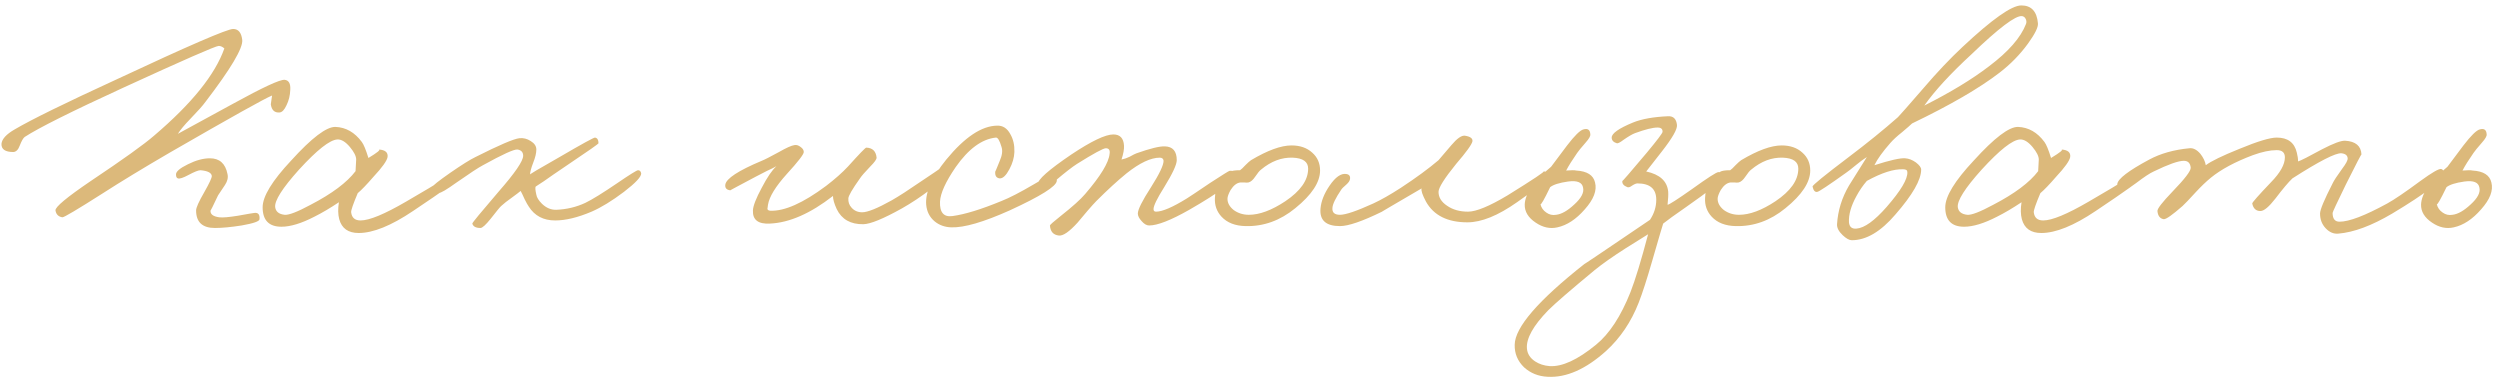 <?xml version="1.0" encoding="UTF-8"?> <svg xmlns="http://www.w3.org/2000/svg" width="446" height="68" viewBox="0 0 446 68" fill="none"> <path d="M46.296 39.104C46.296 39.477 45.232 39.851 43.104 40.224C41.2 40.523 39.613 40.672 38.344 40.672C36.104 40.672 34.984 39.627 34.984 37.536C34.984 37.051 35.469 35.968 36.44 34.288C37.373 32.645 37.821 31.675 37.784 31.376C37.709 30.816 37.037 30.48 35.768 30.368C35.395 30.368 34.685 30.648 33.64 31.208C32.669 31.731 32.035 31.936 31.736 31.824C31.512 31.749 31.4 31.525 31.4 31.152C31.363 30.629 32.072 30.013 33.528 29.304C34.947 28.595 36.253 28.24 37.448 28.24C39.165 28.24 40.211 29.173 40.584 31.04C40.733 31.675 40.584 32.328 40.136 33C39.352 34.195 38.941 34.811 38.904 34.848C38.008 36.752 37.56 37.648 37.56 37.536C37.485 38.208 38.008 38.619 39.128 38.768C39.725 38.843 40.827 38.749 42.432 38.488C44.299 38.152 45.288 37.984 45.4 37.984C46.072 37.909 46.371 38.283 46.296 39.104ZM51.784 16.032C51.747 17.04 51.523 17.955 51.112 18.776C50.739 19.597 50.328 20.027 49.88 20.064C48.984 20.139 48.461 19.653 48.312 18.608L48.536 17.04C47.304 17.525 41.219 20.923 30.28 27.232C25.539 29.995 21.544 32.421 18.296 34.512C13.779 37.387 11.389 38.805 11.128 38.768C10.419 38.656 10.008 38.245 9.896 37.536C9.821 36.939 11.931 35.184 16.224 32.272C21.973 28.427 25.725 25.739 27.48 24.208C34.2 18.496 38.381 13.307 40.024 8.64C39.688 8.341 39.352 8.192 39.016 8.192C38.493 8.192 32.781 10.693 21.88 15.696C12.696 19.915 6.872 22.827 4.408 24.432C4.147 24.619 3.848 25.141 3.512 26C3.251 26.709 2.877 27.083 2.392 27.12C0.936 27.12 0.227 26.635 0.264 25.664C0.339 24.805 1.123 23.947 2.616 23.088C5.603 21.333 11.688 18.347 20.872 14.128C33.64 8.155 40.547 5.168 41.592 5.168C42.525 5.168 43.067 5.821 43.216 7.128C43.365 8.584 41.181 12.261 36.664 18.16C36.179 18.832 35.283 19.84 33.976 21.184C32.893 22.304 32.147 23.2 31.736 23.872L41.592 18.496C46.893 15.584 49.955 14.165 50.776 14.24C51.523 14.315 51.859 14.912 51.784 16.032ZM81.798 31.824C81.798 32.085 79.091 34.027 73.678 37.648C69.795 40.261 66.566 41.568 63.99 41.568C62.123 41.568 60.966 40.747 60.518 39.104C60.294 38.245 60.275 37.237 60.462 36.08C58.894 37.125 57.438 37.984 56.094 38.656C53.779 39.851 51.819 40.448 50.214 40.448C47.974 40.448 46.854 39.291 46.854 36.976C46.854 35.035 48.553 32.253 51.95 28.632C55.608 24.6 58.24 22.603 59.846 22.64C61.712 22.715 63.281 23.611 64.55 25.328C64.886 25.776 65.278 26.728 65.726 28.184C67.331 27.213 67.947 26.709 67.574 26.672C68.731 26.747 69.254 27.195 69.142 28.016C69.03 28.688 68.19 29.864 66.622 31.544C65.427 32.925 64.494 33.896 63.822 34.456C63.001 36.397 62.608 37.536 62.646 37.872C62.758 38.843 63.318 39.328 64.326 39.328C65.894 39.328 68.6 38.208 72.446 35.968C78.68 32.347 81.537 30.555 81.014 30.592C81.537 30.555 81.798 30.965 81.798 31.824ZM63.542 28.464C63.542 27.867 63.169 27.12 62.422 26.224C61.638 25.291 60.891 24.843 60.182 24.88C58.838 24.955 56.56 26.747 53.35 30.256C50.363 33.579 48.944 35.819 49.094 36.976C49.206 37.76 49.766 38.208 50.774 38.32C51.52 38.395 53.07 37.797 55.422 36.528C59.23 34.549 61.899 32.552 63.43 30.536L63.542 28.464ZM114.388 30.928C114.425 31.525 113.399 32.627 111.308 34.232C109.18 35.837 107.257 37.013 105.54 37.76C103.076 38.805 100.911 39.328 99.044 39.328C96.953 39.328 95.385 38.507 94.34 36.864C94.153 36.603 93.911 36.173 93.612 35.576C93.276 34.829 93.033 34.325 92.884 34.064C92.623 34.288 92.081 34.699 91.26 35.296C90.513 35.819 89.897 36.304 89.412 36.752C89.225 36.901 88.609 37.648 87.564 38.992C86.668 40.112 86.052 40.672 85.716 40.672C84.895 40.672 84.409 40.411 84.26 39.888C84.223 39.776 85.791 37.872 88.964 34.176C91.876 30.853 93.332 28.725 93.332 27.792C93.332 27.157 92.996 26.784 92.324 26.672C91.727 26.597 89.673 27.531 86.164 29.472C85.38 29.883 83.812 30.909 81.46 32.552C79.631 33.859 78.585 34.475 78.324 34.4C77.353 34.213 76.943 33.877 77.092 33.392C77.167 33.131 78.249 32.272 80.34 30.816C82.393 29.397 83.887 28.464 84.82 28.016C89.039 25.888 91.652 24.768 92.66 24.656C93.369 24.581 94.041 24.749 94.676 25.16C95.348 25.571 95.684 26.075 95.684 26.672C95.684 27.307 95.497 28.091 95.124 29.024C94.751 29.995 94.564 30.704 94.564 31.152C94.377 31.152 96.132 30.107 99.828 28.016C103.86 25.664 105.969 24.507 106.156 24.544C106.567 24.619 106.772 24.955 106.772 25.552C106.772 25.664 105.017 26.896 101.508 29.248L98.708 31.152C97.513 32.011 96.468 32.72 95.572 33.28C95.46 33.429 95.497 33.915 95.684 34.736C95.759 35.221 96.095 35.763 96.692 36.36C97.476 37.107 98.335 37.461 99.268 37.424C101.097 37.349 102.815 36.939 104.42 36.192C105.652 35.595 107.556 34.419 110.132 32.664C112.372 31.133 113.604 30.368 113.828 30.368C114.127 30.368 114.313 30.555 114.388 30.928ZM168.538 31.152C168.613 31.525 167.773 32.403 166.018 33.784C164.301 35.091 162.584 36.229 160.866 37.2C157.581 39.029 155.304 39.963 154.034 40C151.757 40.037 150.17 39.141 149.274 37.312C148.826 36.341 148.602 35.557 148.602 34.96C144.57 38.096 140.818 39.739 137.346 39.888C135.256 40 134.248 39.216 134.322 37.536C134.36 36.715 134.882 35.371 135.89 33.504C136.861 31.637 137.738 30.349 138.522 29.64C138.149 29.864 137.589 30.144 136.842 30.48L134.882 31.488C131.784 33.131 130.253 33.952 130.29 33.952C129.618 33.877 129.32 33.541 129.394 32.944C129.544 31.861 131.709 30.443 135.89 28.688C136.376 28.501 137.402 27.979 138.97 27.12C140.277 26.373 141.192 25.963 141.714 25.888C142.088 25.813 142.461 25.925 142.834 26.224C143.208 26.485 143.394 26.784 143.394 27.12C143.394 27.531 142.386 28.837 140.37 31.04C138.354 33.28 137.234 35.109 137.01 36.528C136.936 37.125 136.898 37.349 136.898 37.2C136.898 37.424 137.066 37.555 137.402 37.592C139.941 37.704 143.264 36.229 147.37 33.168C148.976 31.936 150.282 30.779 151.29 29.696C153.306 27.456 154.389 26.336 154.538 26.336C155.658 26.373 156.274 26.971 156.386 28.128C156.386 28.427 156.013 28.949 155.266 29.696C154.296 30.704 153.68 31.413 153.418 31.824C152.037 33.765 151.346 34.96 151.346 35.408C151.309 36.043 151.496 36.584 151.906 37.032C152.392 37.592 153.026 37.872 153.81 37.872C154.781 37.872 156.536 37.163 159.074 35.744C160.381 34.997 162.117 33.877 164.282 32.384C166.41 30.965 167.456 30.256 167.418 30.256C167.941 29.957 168.314 30.256 168.538 31.152ZM188.529 32.272C188.454 33.243 185.654 34.997 180.129 37.536C175.462 39.627 171.99 40.635 169.713 40.56C168.556 40.523 167.566 40.168 166.745 39.496C165.849 38.749 165.345 37.76 165.233 36.528C165.046 34.325 166.241 31.637 168.817 28.464C172.102 24.469 175.126 22.453 177.889 22.416C178.897 22.379 179.681 22.883 180.241 23.928C180.764 24.824 181.006 25.888 180.969 27.12C180.932 28.128 180.633 29.155 180.073 30.2C179.476 31.32 178.897 31.861 178.337 31.824C177.74 31.749 177.478 31.339 177.553 30.592C177.553 30.667 177.814 30.051 178.337 28.744C178.785 27.736 178.897 26.896 178.673 26.224C178.337 25.067 178.001 24.507 177.665 24.544C175.164 24.805 172.774 26.56 170.497 29.808C168.705 32.421 167.772 34.475 167.697 35.968C167.622 37.909 168.369 38.768 169.937 38.544C172.14 38.245 175.052 37.349 178.673 35.856C180.092 35.296 181.977 34.325 184.329 32.944C186.42 31.712 187.558 31.077 187.745 31.04C188.342 30.928 188.604 31.339 188.529 32.272ZM220.349 31.264C220.349 32.235 217.623 34.288 212.173 37.424C208.887 39.291 206.498 40.224 205.005 40.224C204.557 40.224 204.109 39.963 203.661 39.44C203.213 38.955 202.989 38.507 202.989 38.096C202.989 37.387 203.773 35.819 205.341 33.392C206.834 31.04 207.581 29.472 207.581 28.688C207.543 28.315 207.319 28.128 206.909 28.128C205.303 28.128 203.325 29.061 200.973 30.928C199.367 32.235 197.575 33.877 195.597 35.856C195.261 36.192 194.738 36.771 194.029 37.592L192.237 39.72C190.743 41.363 189.623 42.128 188.877 42.016C187.906 41.904 187.383 41.307 187.309 40.224C187.309 40.112 187.943 39.552 189.213 38.544C191.341 36.864 192.797 35.557 193.581 34.624C196.343 31.413 197.799 29.024 197.949 27.456C198.061 26.784 197.837 26.448 197.277 26.448C196.829 26.448 195.111 27.381 192.125 29.248C191.303 29.771 190.053 30.741 188.373 32.16C187.066 33.28 186.301 33.84 186.077 33.84C185.554 33.765 185.255 33.429 185.181 32.832C185.069 32.085 187.047 30.331 191.117 27.568C194.701 25.179 197.202 23.984 198.621 23.984C199.815 23.984 200.45 24.656 200.525 26C200.562 26.597 200.413 27.419 200.077 28.464C200.599 28.352 201.085 28.184 201.533 27.96C202.13 27.624 202.541 27.419 202.765 27.344C205.191 26.485 206.871 26.075 207.805 26.112C209.223 26.149 209.933 26.971 209.933 28.576C209.933 29.36 209.186 30.965 207.693 33.392C206.423 35.408 205.789 36.715 205.789 37.312C205.789 37.611 205.938 37.76 206.237 37.76C207.357 37.76 209.186 36.976 211.725 35.408C212.098 35.184 213.498 34.251 215.925 32.608C218.053 31.227 219.191 30.517 219.341 30.48C220.013 30.405 220.349 30.667 220.349 31.264ZM235.501 30.424C235.501 32.515 234.026 34.755 231.077 37.144C228.389 39.347 225.439 40.411 222.229 40.336C220.362 40.299 218.925 39.739 217.917 38.656C217.058 37.723 216.666 36.603 216.741 35.296C216.815 33.205 217.711 31.656 219.429 30.648C219.727 30.461 220.325 30.368 221.221 30.368C221.445 30.219 221.762 29.92 222.173 29.472C222.621 29.024 222.957 28.725 223.181 28.576C226.13 26.821 228.538 25.944 230.405 25.944C231.935 25.944 233.167 26.373 234.101 27.232C235.034 28.053 235.501 29.117 235.501 30.424ZM233.373 30.088C233.373 28.856 232.458 28.203 230.629 28.128C228.65 28.053 226.765 28.763 224.973 30.256C224.711 30.443 224.357 30.872 223.909 31.544C223.535 32.104 223.143 32.44 222.733 32.552C222.509 32.589 222.266 32.589 222.005 32.552H221.277C220.642 32.627 220.063 33.075 219.541 33.896C219.167 34.568 218.981 35.091 218.981 35.464C218.981 36.211 219.354 36.883 220.101 37.48C220.885 38.04 221.781 38.32 222.789 38.32C224.693 38.32 226.858 37.517 229.285 35.912C232.01 34.083 233.373 32.141 233.373 30.088ZM276.235 31.488C276.048 32.085 274.182 33.616 270.635 36.08C267.238 38.469 264.288 39.664 261.787 39.664C258.24 39.664 255.776 38.432 254.395 35.968C253.76 34.773 253.499 33.989 253.611 33.616C248.683 36.491 246.331 37.872 246.555 37.76C243.046 39.477 240.544 40.336 239.051 40.336C236.55 40.336 235.392 39.291 235.579 37.2C235.691 35.893 236.232 34.531 237.203 33.112C238.248 31.581 239.238 30.891 240.171 31.04C240.694 31.115 240.918 31.413 240.843 31.936C240.806 32.235 240.6 32.552 240.227 32.888C239.704 33.336 239.387 33.653 239.275 33.84C238.267 35.333 237.744 36.416 237.707 37.088C237.632 37.909 238.08 38.32 239.051 38.32C240.059 38.32 242.038 37.648 244.987 36.304C246.368 35.669 248.011 34.736 249.915 33.504C252.64 31.712 254.88 30.069 256.635 28.576L258.931 25.888C259.939 24.693 260.742 24.133 261.339 24.208C262.31 24.357 262.758 24.693 262.683 25.216C262.571 25.776 261.6 27.12 259.771 29.248C257.68 31.824 256.635 33.485 256.635 34.232C256.635 35.203 257.139 36.024 258.147 36.696C259.155 37.405 260.406 37.76 261.899 37.76C263.355 37.76 265.707 36.789 268.955 34.848C273.584 31.973 275.712 30.555 275.339 30.592C275.563 30.555 275.787 30.629 276.011 30.816C276.235 31.003 276.31 31.227 276.235 31.488ZM284.555 32.552C284.929 33.971 284.313 35.576 282.707 37.368C281.177 39.123 279.553 40.187 277.835 40.56C276.529 40.859 275.241 40.579 273.971 39.72C272.627 38.824 271.974 37.741 272.011 36.472C272.086 34.531 273.654 32.291 276.715 29.752L279.571 25.944C280.915 24.189 281.886 23.237 282.483 23.088C283.267 22.864 283.678 23.163 283.715 23.984C283.753 24.283 283.473 24.768 282.875 25.44C282.091 26.336 281.587 26.952 281.363 27.288C280.505 28.52 279.851 29.565 279.403 30.424C280.299 30.349 280.897 30.349 281.195 30.424C283.137 30.536 284.257 31.245 284.555 32.552ZM282.427 33.504C282.278 32.533 281.382 32.16 279.739 32.384C278.171 32.608 277.107 32.944 276.547 33.392C275.465 35.632 274.886 36.64 274.811 36.416C274.961 37.051 275.315 37.555 275.875 37.928C276.398 38.301 276.977 38.432 277.611 38.32C278.582 38.208 279.665 37.592 280.859 36.472C282.091 35.352 282.614 34.363 282.427 33.504ZM307.237 31.6C307.162 32.235 304.997 34.027 300.741 36.976C298.799 38.32 297.455 39.291 296.709 39.888C296.634 40.075 295.981 42.296 294.749 46.552C293.815 49.8 293.013 52.283 292.341 54C290.997 57.435 289.055 60.309 286.517 62.624C282.895 65.872 279.423 67.403 276.101 67.216C274.458 67.141 273.058 66.581 271.901 65.536C270.743 64.416 270.183 63.072 270.221 61.504C270.258 58.405 274.421 53.589 282.709 47.056C282.223 47.429 286.106 44.816 294.357 39.216C295.103 38.096 295.477 36.901 295.477 35.632C295.477 33.691 294.357 32.72 292.117 32.72C291.893 32.72 291.575 32.851 291.165 33.112C290.829 33.373 290.549 33.467 290.325 33.392C289.653 33.131 289.354 32.757 289.429 32.272C289.391 32.421 290.847 30.741 293.797 27.232C295.626 25.029 296.559 23.797 296.597 23.536C296.634 23.013 296.335 22.752 295.701 22.752C294.842 22.752 293.498 23.088 291.669 23.76C291.183 23.947 290.511 24.339 289.653 24.936C289.018 25.421 288.607 25.627 288.421 25.552C287.823 25.365 287.525 25.029 287.525 24.544C287.525 23.797 288.794 22.901 291.333 21.856C292.901 21.221 294.991 20.848 297.605 20.736C298.538 20.699 299.061 21.221 299.173 22.304C299.247 23.051 298.351 24.619 296.485 27.008L293.685 30.592C296.111 31.115 297.418 32.309 297.605 34.176C297.642 34.699 297.605 35.483 297.493 36.528C297.754 36.528 299.21 35.595 301.861 33.728C304.661 31.712 306.229 30.704 306.565 30.704C307.013 30.704 307.237 31.003 307.237 31.6ZM294.021 41.792C293.871 41.904 292.527 42.744 289.989 44.312C287.711 45.768 285.882 47.056 284.501 48.176C280.17 51.76 277.407 54.149 276.213 55.344C273.525 58.107 272.255 60.384 272.405 62.176C272.479 63.109 272.965 63.875 273.861 64.472C274.607 64.957 275.466 65.237 276.437 65.312C278.677 65.461 281.439 64.192 284.725 61.504C287.114 59.563 289.167 56.427 290.885 52.096C291.743 49.893 292.789 46.459 294.021 41.792ZM322.946 30.424C322.946 32.515 321.471 34.755 318.522 37.144C315.834 39.347 312.885 40.411 309.674 40.336C307.807 40.299 306.37 39.739 305.362 38.656C304.503 37.723 304.111 36.603 304.186 35.296C304.261 33.205 305.157 31.656 306.874 30.648C307.173 30.461 307.77 30.368 308.666 30.368C308.89 30.219 309.207 29.92 309.618 29.472C310.066 29.024 310.402 28.725 310.626 28.576C313.575 26.821 315.983 25.944 317.85 25.944C319.381 25.944 320.613 26.373 321.546 27.232C322.479 28.053 322.946 29.117 322.946 30.424ZM320.818 30.088C320.818 28.856 319.903 28.203 318.074 28.128C316.095 28.053 314.21 28.763 312.418 30.256C312.157 30.443 311.802 30.872 311.354 31.544C310.981 32.104 310.589 32.44 310.178 32.552C309.954 32.589 309.711 32.589 309.45 32.552H308.722C308.087 32.627 307.509 33.075 306.986 33.896C306.613 34.568 306.426 35.091 306.426 35.464C306.426 36.211 306.799 36.883 307.546 37.48C308.33 38.04 309.226 38.32 310.234 38.32C312.138 38.32 314.303 37.517 316.73 35.912C319.455 34.083 320.818 32.141 320.818 30.088ZM363.568 4.16C363.643 4.832 363.046 6.045 361.776 7.8C360.358 9.741 358.678 11.459 356.736 12.952C353.152 15.715 347.944 18.739 341.112 22.024C340.851 22.285 340.254 22.808 339.32 23.592C338.424 24.301 337.734 24.936 337.248 25.496C335.867 27.064 334.915 28.389 334.392 29.472C337.192 28.576 339.022 28.165 339.88 28.24C340.515 28.277 341.15 28.52 341.784 28.968C342.419 29.453 342.736 29.883 342.736 30.256C342.736 32.085 341.206 34.755 338.144 38.264C335.531 41.325 332.936 42.856 330.36 42.856C329.912 42.856 329.371 42.557 328.736 41.96C328.027 41.288 327.691 40.635 327.728 40C327.878 37.573 328.587 35.277 329.856 33.112L333.048 28.016C332.451 28.389 331.816 28.856 331.144 29.416C330.286 30.125 329.688 30.592 329.352 30.816C326.216 33.056 324.499 34.195 324.2 34.232C323.79 34.307 323.51 33.989 323.36 33.28C323.323 33.056 325.451 31.32 329.744 28.072C333.104 25.533 336.054 23.144 338.592 20.904C338.928 20.568 340.44 18.851 343.128 15.752C345.555 12.915 347.888 10.451 350.128 8.36C355.392 3.432 358.883 0.968 360.6 0.968C362.392 0.968 363.382 2.032 363.568 4.16ZM361.44 4.272C361.552 3.973 361.534 3.675 361.384 3.376C361.235 3.077 361.011 2.909 360.712 2.872C359.555 2.76 356.568 5.019 351.752 9.648C347.982 13.12 345.163 16.181 343.296 18.832C347.963 16.48 351.808 14.147 354.832 11.832C358.304 9.219 360.507 6.699 361.44 4.272ZM340.272 30.704C340.272 30.368 340.03 30.2 339.544 30.2C337.864 30.125 335.699 30.816 333.048 32.272C332.339 33.093 331.723 33.989 331.2 34.96C330.23 36.715 329.782 38.283 329.856 39.664C329.931 40.485 330.379 40.859 331.2 40.784C332.619 40.672 334.411 39.384 336.576 36.92C339.115 34.008 340.347 31.936 340.272 30.704ZM381.978 31.824C381.978 32.085 379.271 34.027 373.858 37.648C369.975 40.261 366.746 41.568 364.17 41.568C362.303 41.568 361.146 40.747 360.698 39.104C360.474 38.245 360.455 37.237 360.642 36.08C359.074 37.125 357.618 37.984 356.274 38.656C353.959 39.851 351.999 40.448 350.394 40.448C348.153 40.448 347.033 39.291 347.033 36.976C347.033 35.035 348.732 32.253 352.13 28.632C355.788 24.6 358.42 22.603 360.026 22.64C361.892 22.715 363.46 23.611 364.73 25.328C365.066 25.776 365.458 26.728 365.906 28.184C367.511 27.213 368.127 26.709 367.754 26.672C368.911 26.747 369.434 27.195 369.322 28.016C369.21 28.688 368.37 29.864 366.802 31.544C365.607 32.925 364.674 33.896 364.002 34.456C363.18 36.397 362.788 37.536 362.826 37.872C362.938 38.843 363.498 39.328 364.506 39.328C366.074 39.328 368.78 38.208 372.626 35.968C378.86 32.347 381.716 30.555 381.194 30.592C381.716 30.555 381.978 30.965 381.978 31.824ZM363.721 28.464C363.721 27.867 363.348 27.12 362.602 26.224C361.818 25.291 361.071 24.843 360.362 24.88C359.018 24.955 356.74 26.747 353.53 30.256C350.543 33.579 349.124 35.819 349.274 36.976C349.386 37.76 349.946 38.208 350.954 38.32C351.7 38.395 353.25 37.797 355.602 36.528C359.41 34.549 362.079 32.552 363.61 30.536L363.721 28.464ZM435.96 30.928C435.885 32.085 432.824 34.475 426.776 38.096C423.117 40.261 419.906 41.456 417.144 41.68C416.322 41.755 415.576 41.437 414.904 40.728C414.232 40.019 413.896 39.141 413.896 38.096C413.896 37.424 414.642 35.632 416.136 32.72C416.36 32.235 416.92 31.376 417.816 30.144C418.525 29.211 418.861 28.576 418.824 28.24C418.786 27.717 418.413 27.419 417.704 27.344C416.658 27.269 413.746 28.763 408.968 31.824C408.258 32.496 407.25 33.691 405.944 35.408C404.786 36.901 403.89 37.648 403.256 37.648C402.472 37.648 401.986 37.2 401.8 36.304C401.762 36.155 402.882 34.885 405.16 32.496C406.802 30.816 407.624 29.341 407.624 28.072C407.624 27.213 407.138 26.784 406.168 26.784C404.973 26.784 403.554 27.083 401.912 27.68C398.738 28.875 396.237 30.219 394.408 31.712C393.549 32.421 392.653 33.28 391.72 34.288C390.562 35.557 389.778 36.379 389.368 36.752C387.538 38.357 386.418 39.141 386.008 39.104C385.336 38.992 384.962 38.507 384.888 37.648C384.85 37.237 385.746 36.08 387.576 34.176C389.778 31.899 390.861 30.48 390.824 29.92C390.749 29.099 390.338 28.688 389.592 28.688C388.621 28.688 386.829 29.323 384.216 30.592C383.544 30.891 382.498 31.581 381.08 32.664C379.922 33.523 379.213 33.915 378.952 33.84C378.093 33.616 377.682 33.28 377.72 32.832C377.832 31.899 379.736 30.443 383.432 28.464C385.448 27.381 387.837 26.709 390.6 26.448C391.272 26.373 391.925 26.709 392.56 27.456C393.082 28.128 393.4 28.8 393.512 29.472C394.445 28.763 396.442 27.792 399.504 26.56C402.752 25.216 404.973 24.544 406.168 24.544C408.146 24.544 409.341 25.44 409.752 27.232C409.901 27.792 409.976 28.315 409.976 28.8C410.461 28.651 411.898 27.923 414.288 26.616C416.304 25.571 417.666 25.067 418.376 25.104C420.242 25.216 421.213 26.037 421.288 27.568C421.288 27.419 420.354 29.211 418.488 32.944C416.92 36.155 416.136 37.835 416.136 37.984C416.136 39.029 416.546 39.552 417.368 39.552C419.085 39.552 421.922 38.469 425.88 36.304C427.112 35.632 429.09 34.288 431.816 32.272C433.869 30.779 435.101 30.069 435.512 30.144C435.81 30.219 435.96 30.48 435.96 30.928ZM444.462 32.552C444.835 33.971 444.219 35.576 442.614 37.368C441.083 39.123 439.459 40.187 437.742 40.56C436.435 40.859 435.147 40.579 433.878 39.72C432.534 38.824 431.88 37.741 431.918 36.472C431.992 34.531 433.56 32.291 436.622 29.752L439.478 25.944C440.822 24.189 441.792 23.237 442.39 23.088C443.174 22.864 443.584 23.163 443.622 23.984C443.659 24.283 443.379 24.768 442.782 25.44C441.998 26.336 441.494 26.952 441.27 27.288C440.411 28.52 439.758 29.565 439.31 30.424C440.206 30.349 440.803 30.349 441.102 30.424C443.043 30.536 444.163 31.245 444.462 32.552ZM442.334 33.504C442.184 32.533 441.288 32.16 439.646 32.384C438.078 32.608 437.014 32.944 436.454 33.392C435.371 35.632 434.792 36.64 434.718 36.416C434.867 37.051 435.222 37.555 435.782 37.928C436.304 38.301 436.883 38.432 437.518 38.32C438.488 38.208 439.571 37.592 440.766 36.472C441.998 35.352 442.52 34.363 442.334 33.504Z" fill="#DCB97B"></path> </svg> 